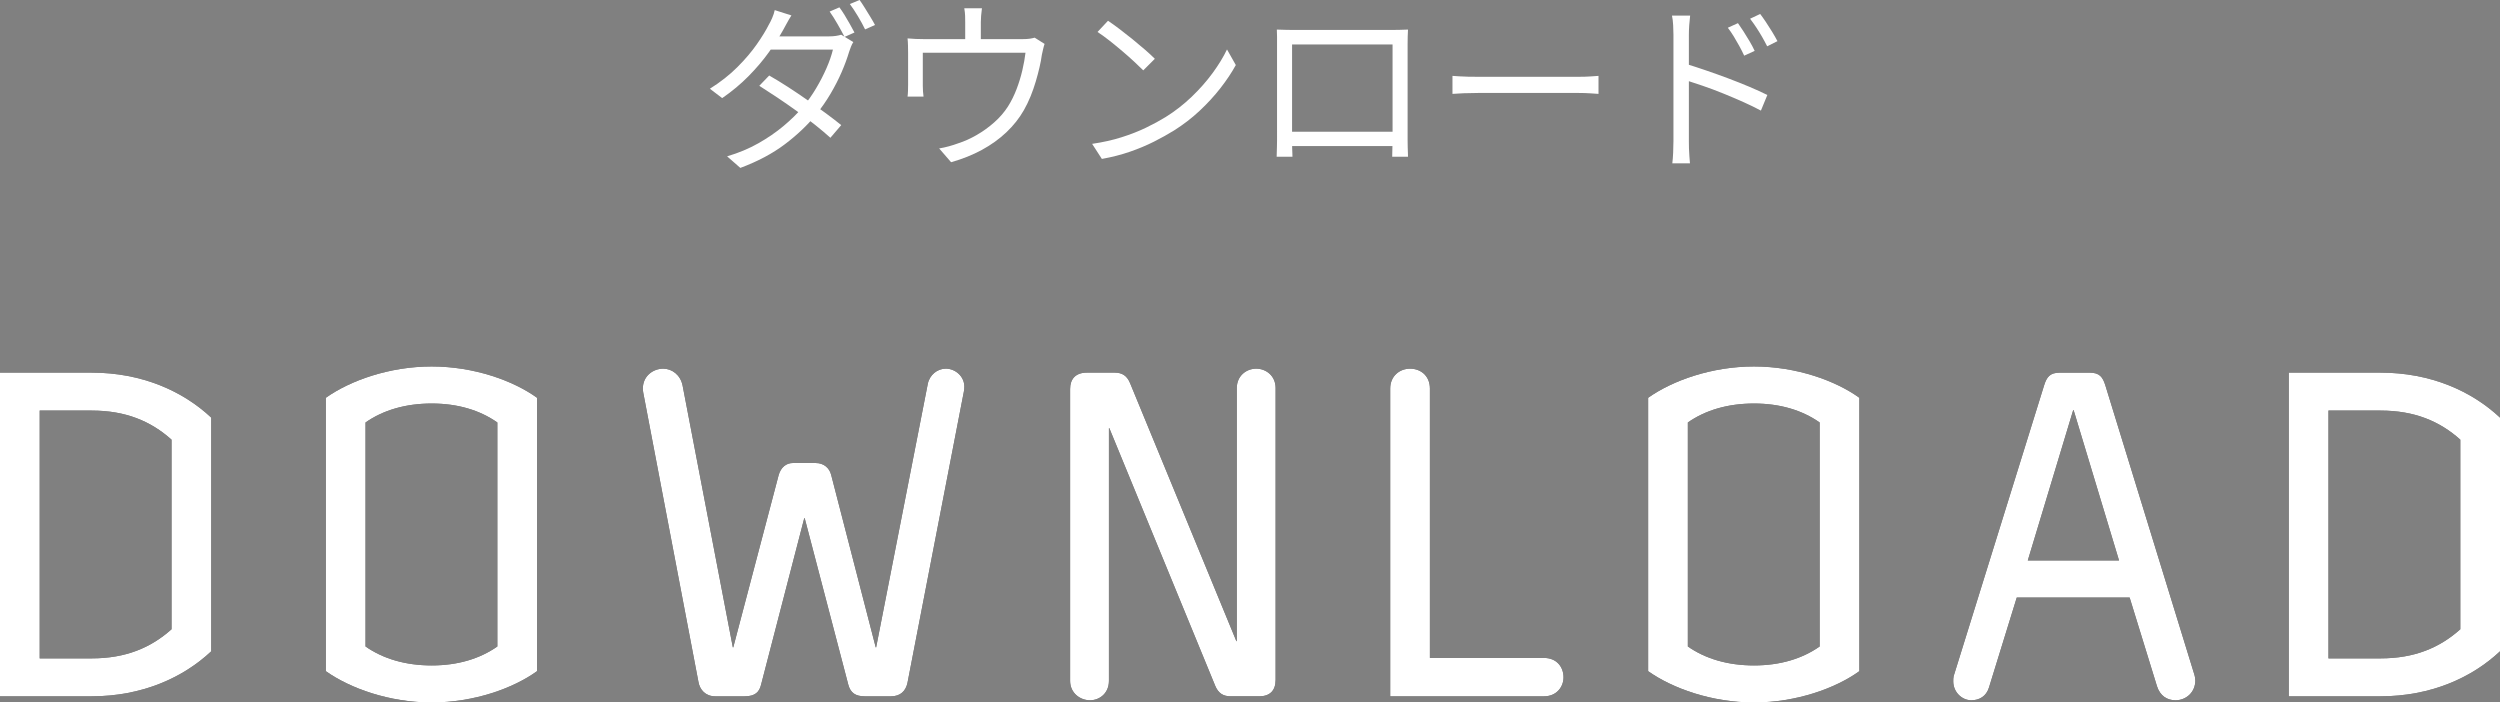 <?xml version="1.0" encoding="UTF-8"?><svg id="b" xmlns="http://www.w3.org/2000/svg" width="136.08" height="38.237" viewBox="0 0 136.08 38.237"><rect x="0" y="0" width="136.08" height="38.237" fill="#808080" stroke="none"/><defs><style>.d{fill:#fff;}</style></defs><g id="c"><path d="M11.497,35.453c-1.536,1.44-3.769,2.448-6.505,2.448H0v-17.618h4.992c2.736,0,4.969,1.008,6.505,2.448v12.721ZM9.337,34.253v-10.321c-1.128-1.008-2.496-1.584-4.345-1.584h-2.832v13.489h2.832c1.849,0,3.217-.576,4.345-1.585Z"/><path d="M29.232,36.533c-1.296.936-3.432,1.704-5.736,1.704s-4.44-.768-5.76-1.704v-14.881c1.319-.936,3.456-1.704,5.76-1.704s4.44.768,5.736,1.704v14.881ZM27.072,35.189v-12.193c-.96-.672-2.16-1.032-3.576-1.032s-2.64.36-3.6,1.032v12.193c.96.672,2.184,1.032,3.6,1.032s2.616-.36,3.576-1.032Z"/><path d="M52.489,21.052c0,.072,0,.168-.024.264l-3.072,15.865c-.096.432-.384.72-.888.72h-1.44c-.504,0-.768-.192-.888-.624l-2.376-9.073h-.024l-2.353,9.073c-.096.384-.311.624-.888.624h-1.608c-.527,0-.84-.36-.912-.792l-3-15.722c-.024-.12-.024-.168-.024-.24,0-.696.576-1.08,1.105-1.08.48,0,.936.336,1.056.912l2.736,14.257h.024l2.473-9.385c.119-.408.407-.648.768-.648h1.248c.432,0,.744.264.84.648l2.425,9.385h.023l2.809-14.33c.096-.504.528-.84.984-.84.504,0,1.008.408,1.008.984Z"/><path d="M69.433,37.013c0,.576-.311.888-.888.888h-1.56c-.407,0-.672-.168-.84-.576l-5.761-14.017h-.023v13.753c0,.672-.504,1.056-1.032,1.056s-1.08-.384-1.08-1.056v-15.89c0-.528.288-.888.912-.888h1.512c.408,0,.673.168.841.576l5.784,14.041h.024v-13.777c0-.672.527-1.056,1.056-1.056s1.056.384,1.056,1.056v15.889Z"/><path d="M85.105,36.869c0,.528-.384,1.032-1.056,1.032h-8.377v-16.753c0-.672.504-1.08,1.08-1.08.6,0,1.08.408,1.08,1.08v14.665h6.217c.672,0,1.056.48,1.056,1.056Z"/><path d="M101.208,36.533c-1.296.936-3.432,1.704-5.736,1.704s-4.44-.768-5.76-1.704v-14.881c1.319-.936,3.456-1.704,5.76-1.704s4.44.768,5.736,1.704v14.881ZM99.048,35.189v-12.193c-.96-.672-2.16-1.032-3.576-1.032s-2.64.36-3.6,1.032v12.193c.96.672,2.184,1.032,3.6,1.032s2.616-.36,3.576-1.032Z"/><path d="M119.496,37.037c0,.648-.504,1.08-1.08,1.08-.456,0-.84-.24-1.008-.768l-1.488-4.824h-6.144l-1.512,4.896c-.144.48-.528.696-.96.696-.505,0-.984-.432-.984-1.032,0-.096,0-.192.023-.288l4.921-15.817c.144-.456.311-.696.864-.696h1.607c.553,0,.721.24.864.696l4.824,15.673c.049.144.072.288.072.384ZM115.344,30.509l-2.472-8.185h-.024l-2.472,8.185h4.968Z"/><path d="M136.08,35.453c-1.536,1.44-3.769,2.448-6.505,2.448h-4.992v-17.618h4.992c2.736,0,4.969,1.008,6.505,2.448v12.721ZM133.92,34.253v-10.321c-1.128-1.008-2.496-1.584-4.345-1.584h-2.832v13.489h2.832c1.849,0,3.217-.576,4.345-1.585Z"/><path class="d" d="M11.497,35.453c-1.536,1.44-3.769,2.448-6.505,2.448H0v-17.618h4.992c2.736,0,4.969,1.008,6.505,2.448v12.721ZM9.337,34.253v-10.321c-1.128-1.008-2.496-1.584-4.345-1.584h-2.832v13.489h2.832c1.849,0,3.217-.576,4.345-1.585Z"/><path class="d" d="M29.232,36.533c-1.296.936-3.432,1.704-5.736,1.704s-4.44-.768-5.76-1.704v-14.881c1.319-.936,3.456-1.704,5.76-1.704s4.44.768,5.736,1.704v14.881ZM27.072,35.189v-12.193c-.96-.672-2.16-1.032-3.576-1.032s-2.64.36-3.6,1.032v12.193c.96.672,2.184,1.032,3.6,1.032s2.616-.36,3.576-1.032Z"/><path class="d" d="M52.489,21.052c0,.072,0,.168-.024.264l-3.072,15.865c-.096.432-.384.72-.888.72h-1.44c-.504,0-.768-.192-.888-.624l-2.376-9.073h-.024l-2.353,9.073c-.096.384-.311.624-.888.624h-1.608c-.527,0-.84-.36-.912-.792l-3-15.722c-.024-.12-.024-.168-.024-.24,0-.696.576-1.08,1.105-1.08.48,0,.936.336,1.056.912l2.736,14.257h.024l2.473-9.385c.119-.408.407-.648.768-.648h1.248c.432,0,.744.264.84.648l2.425,9.385h.023l2.809-14.33c.096-.504.528-.84.984-.84.504,0,1.008.408,1.008.984Z"/><path class="d" d="M69.433,37.013c0,.576-.311.888-.888.888h-1.56c-.407,0-.672-.168-.84-.576l-5.761-14.017h-.023v13.753c0,.672-.504,1.056-1.032,1.056s-1.08-.384-1.08-1.056v-15.89c0-.528.288-.888.912-.888h1.512c.408,0,.673.168.841.576l5.784,14.041h.024v-13.777c0-.672.527-1.056,1.056-1.056s1.056.384,1.056,1.056v15.889Z"/><path class="d" d="M85.105,36.869c0,.528-.384,1.032-1.056,1.032h-8.377v-16.753c0-.672.504-1.08,1.08-1.08.6,0,1.08.408,1.08,1.08v14.665h6.217c.672,0,1.056.48,1.056,1.056Z"/><path class="d" d="M101.208,36.533c-1.296.936-3.432,1.704-5.736,1.704s-4.44-.768-5.76-1.704v-14.881c1.319-.936,3.456-1.704,5.76-1.704s4.44.768,5.736,1.704v14.881ZM99.048,35.189v-12.193c-.96-.672-2.16-1.032-3.576-1.032s-2.64.36-3.6,1.032v12.193c.96.672,2.184,1.032,3.6,1.032s2.616-.36,3.576-1.032Z"/><path class="d" d="M119.496,37.037c0,.648-.504,1.08-1.08,1.08-.456,0-.84-.24-1.008-.768l-1.488-4.824h-6.144l-1.512,4.896c-.144.48-.528.696-.96.696-.505,0-.984-.432-.984-1.032,0-.096,0-.192.023-.288l4.921-15.817c.144-.456.311-.696.864-.696h1.607c.553,0,.721.24.864.696l4.824,15.673c.049.144.072.288.072.384ZM115.344,30.509l-2.472-8.185h-.024l-2.472,8.185h4.968Z"/><path class="d" d="M136.08,35.453c-1.536,1.44-3.769,2.448-6.505,2.448h-4.992v-17.618h4.992c2.736,0,4.969,1.008,6.505,2.448v12.721ZM133.92,34.253v-10.321c-1.128-1.008-2.496-1.584-4.345-1.584h-2.832v13.489h2.832c1.849,0,3.217-.576,4.345-1.585Z"/><path class="d" d="M43.079.84c-.087.134-.17.275-.25.425-.08.15-.146.272-.2.365-.199.36-.456.76-.769,1.2s-.684.876-1.11,1.31c-.427.433-.906.834-1.44,1.2l-.67-.51c.573-.36,1.071-.751,1.495-1.175.423-.423.776-.838,1.06-1.245s.502-.764.655-1.07c.053-.086.113-.206.18-.36s.113-.296.14-.43l.91.29ZM46.449,2.29c-.047.066-.09.152-.13.255-.04.103-.073.195-.1.275-.101.34-.235.707-.405,1.1-.17.394-.374.79-.61,1.19s-.502.78-.795,1.14c-.453.56-1.015,1.093-1.685,1.6-.67.506-1.478.936-2.426,1.29l-.72-.63c.627-.186,1.193-.423,1.7-.71.507-.287.963-.6,1.37-.94.406-.34.76-.686,1.06-1.04.261-.313.499-.651.715-1.015.217-.363.405-.729.565-1.095s.276-.703.35-1.01h-3.71l.33-.72h3.17c.134,0,.257-.008.37-.025s.21-.039.29-.065l.66.4ZM41.869,4.11c.327.187.665.394,1.016.62.35.227.701.463,1.055.71s.689.487,1.005.72.599.45.845.65l-.59.69c-.227-.206-.497-.435-.81-.685-.314-.25-.648-.503-1.005-.76-.357-.257-.712-.503-1.065-.74-.353-.236-.684-.452-.99-.645l.54-.56ZM45.69.4c.086.113.18.252.28.415.1.164.196.329.29.495.093.167.176.32.25.46l-.54.24c-.101-.2-.228-.433-.381-.7s-.296-.493-.43-.68l.53-.23ZM46.789,0c.087.12.182.263.285.43.103.167.205.332.305.495.101.164.184.309.25.435l-.54.24c-.106-.22-.236-.459-.39-.715-.153-.256-.3-.478-.44-.665l.529-.22Z"/><path class="d" d="M56.859,2.39c-.026.073-.054.169-.08.285-.026.117-.05.222-.07.315-.026.2-.068.424-.125.67s-.125.505-.205.775-.173.537-.279.8c-.107.264-.231.519-.37.765-.247.434-.564.834-.95,1.2s-.832.686-1.335.96c-.504.273-1.062.497-1.675.67l-.65-.75c.167-.027.342-.065.525-.115.183-.05.354-.105.515-.165.333-.106.67-.258,1.01-.455.341-.196.658-.426.955-.69.297-.263.545-.551.745-.865.18-.287.335-.6.465-.94.13-.34.235-.684.315-1.03.08-.346.137-.663.17-.95h-5.59v1.79c0,.093.003.196.01.31.007.114.017.21.03.29h-.87c.013-.093.021-.2.024-.32.004-.12.006-.227.006-.32v-1.76c0-.106-.002-.233-.006-.38-.003-.146-.012-.276-.024-.39.146.014.295.023.445.03.149.006.311.01.484.01h5.3c.186,0,.332-.008.435-.025s.189-.035.255-.055l.54.34ZM53.449.45c-.019.153-.035.29-.045.41s-.015.233-.015.34v1.34h-.851v-1.34c0-.107-.002-.22-.005-.34s-.019-.256-.045-.41h.96Z"/><path class="d" d="M59.449,7.83c.587-.087,1.122-.206,1.605-.36.482-.153.925-.326,1.324-.519.4-.193.757-.387,1.07-.58.514-.32.986-.689,1.42-1.105s.814-.849,1.141-1.295c.326-.446.586-.873.779-1.28l.48.85c-.227.414-.507.834-.84,1.26-.334.427-.71.837-1.131,1.23-.42.394-.883.75-1.39,1.07-.333.206-.698.41-1.095.61s-.83.382-1.3.545c-.471.164-.982.295-1.535.395l-.53-.82ZM60.31,1.13c.18.12.387.269.62.445.232.176.471.363.715.56.243.197.472.389.685.575.214.186.391.35.53.49l-.63.63c-.127-.127-.29-.283-.49-.47-.2-.186-.42-.381-.66-.585-.24-.203-.477-.397-.71-.58-.233-.183-.443-.335-.63-.455l.57-.61Z"/><path class="d" d="M69.499,1.61c.2.007.37.012.511.015.14.003.266.005.38.005h5.37c.106,0,.241-.002.404-.005s.322-.008.476-.015c-.007.12-.012.248-.016.385-.003.137-.005.268-.005.395v5.23c0,.127.002.253.005.38.004.127.007.238.011.335.003.097.005.162.005.195h-.86c0-.04.002-.122.005-.245.003-.123.007-.264.01-.42.004-.156.005-.305.005-.445V2.42h-5.47v5.3c0,.114.002.225.005.335.004.11.007.208.011.295.003.086.005.146.005.18h-.86c0-.033.002-.098.005-.195.004-.097.007-.208.01-.335.004-.127.006-.252.006-.375V2c0-.14-.004-.27-.011-.39ZM76.119,7.17v.78h-6.18v-.78h6.18Z"/><path class="d" d="M79.06,4.13c.1.007.223.015.37.025.146.01.308.017.484.02.177.003.355.005.535.005h5.481c.253,0,.47-.007.649-.02.181-.014.323-.023.431-.03v.98c-.101-.006-.249-.017-.445-.03-.197-.013-.405-.02-.625-.02h-5.49c-.273,0-.533.005-.78.015-.246.01-.449.021-.609.035v-.98Z"/><path class="d" d="M91.089,7.71V1.89c0-.14-.005-.31-.015-.51-.01-.2-.031-.377-.065-.53h.989c-.019.153-.036.328-.05.525s-.019.368-.019.515v5.82c0,.1.001.224.005.37.003.146.012.291.024.435.014.143.023.268.03.375h-.96c.019-.16.035-.35.045-.57.01-.22.015-.423.015-.61ZM91.749,3.47c.327.1.69.219,1.09.355.4.137.806.281,1.216.435.409.154.8.309,1.17.465s.694.305.975.445l-.35.85c-.287-.153-.608-.31-.965-.47-.357-.16-.726-.316-1.105-.47s-.745-.29-1.095-.41c-.351-.12-.662-.223-.935-.31v-.89ZM94.6,1.26c.086.12.186.269.3.445s.225.358.335.545.201.36.275.52l-.57.26c-.08-.173-.169-.348-.266-.525-.097-.176-.196-.35-.3-.52s-.212-.328-.325-.475l.551-.25ZM95.81.76c.086.114.189.257.305.43s.231.353.345.54.21.357.29.51l-.56.28c-.087-.173-.18-.347-.28-.52-.1-.173-.205-.343-.315-.51-.11-.167-.222-.323-.335-.47l.55-.26Z"/></g></svg>